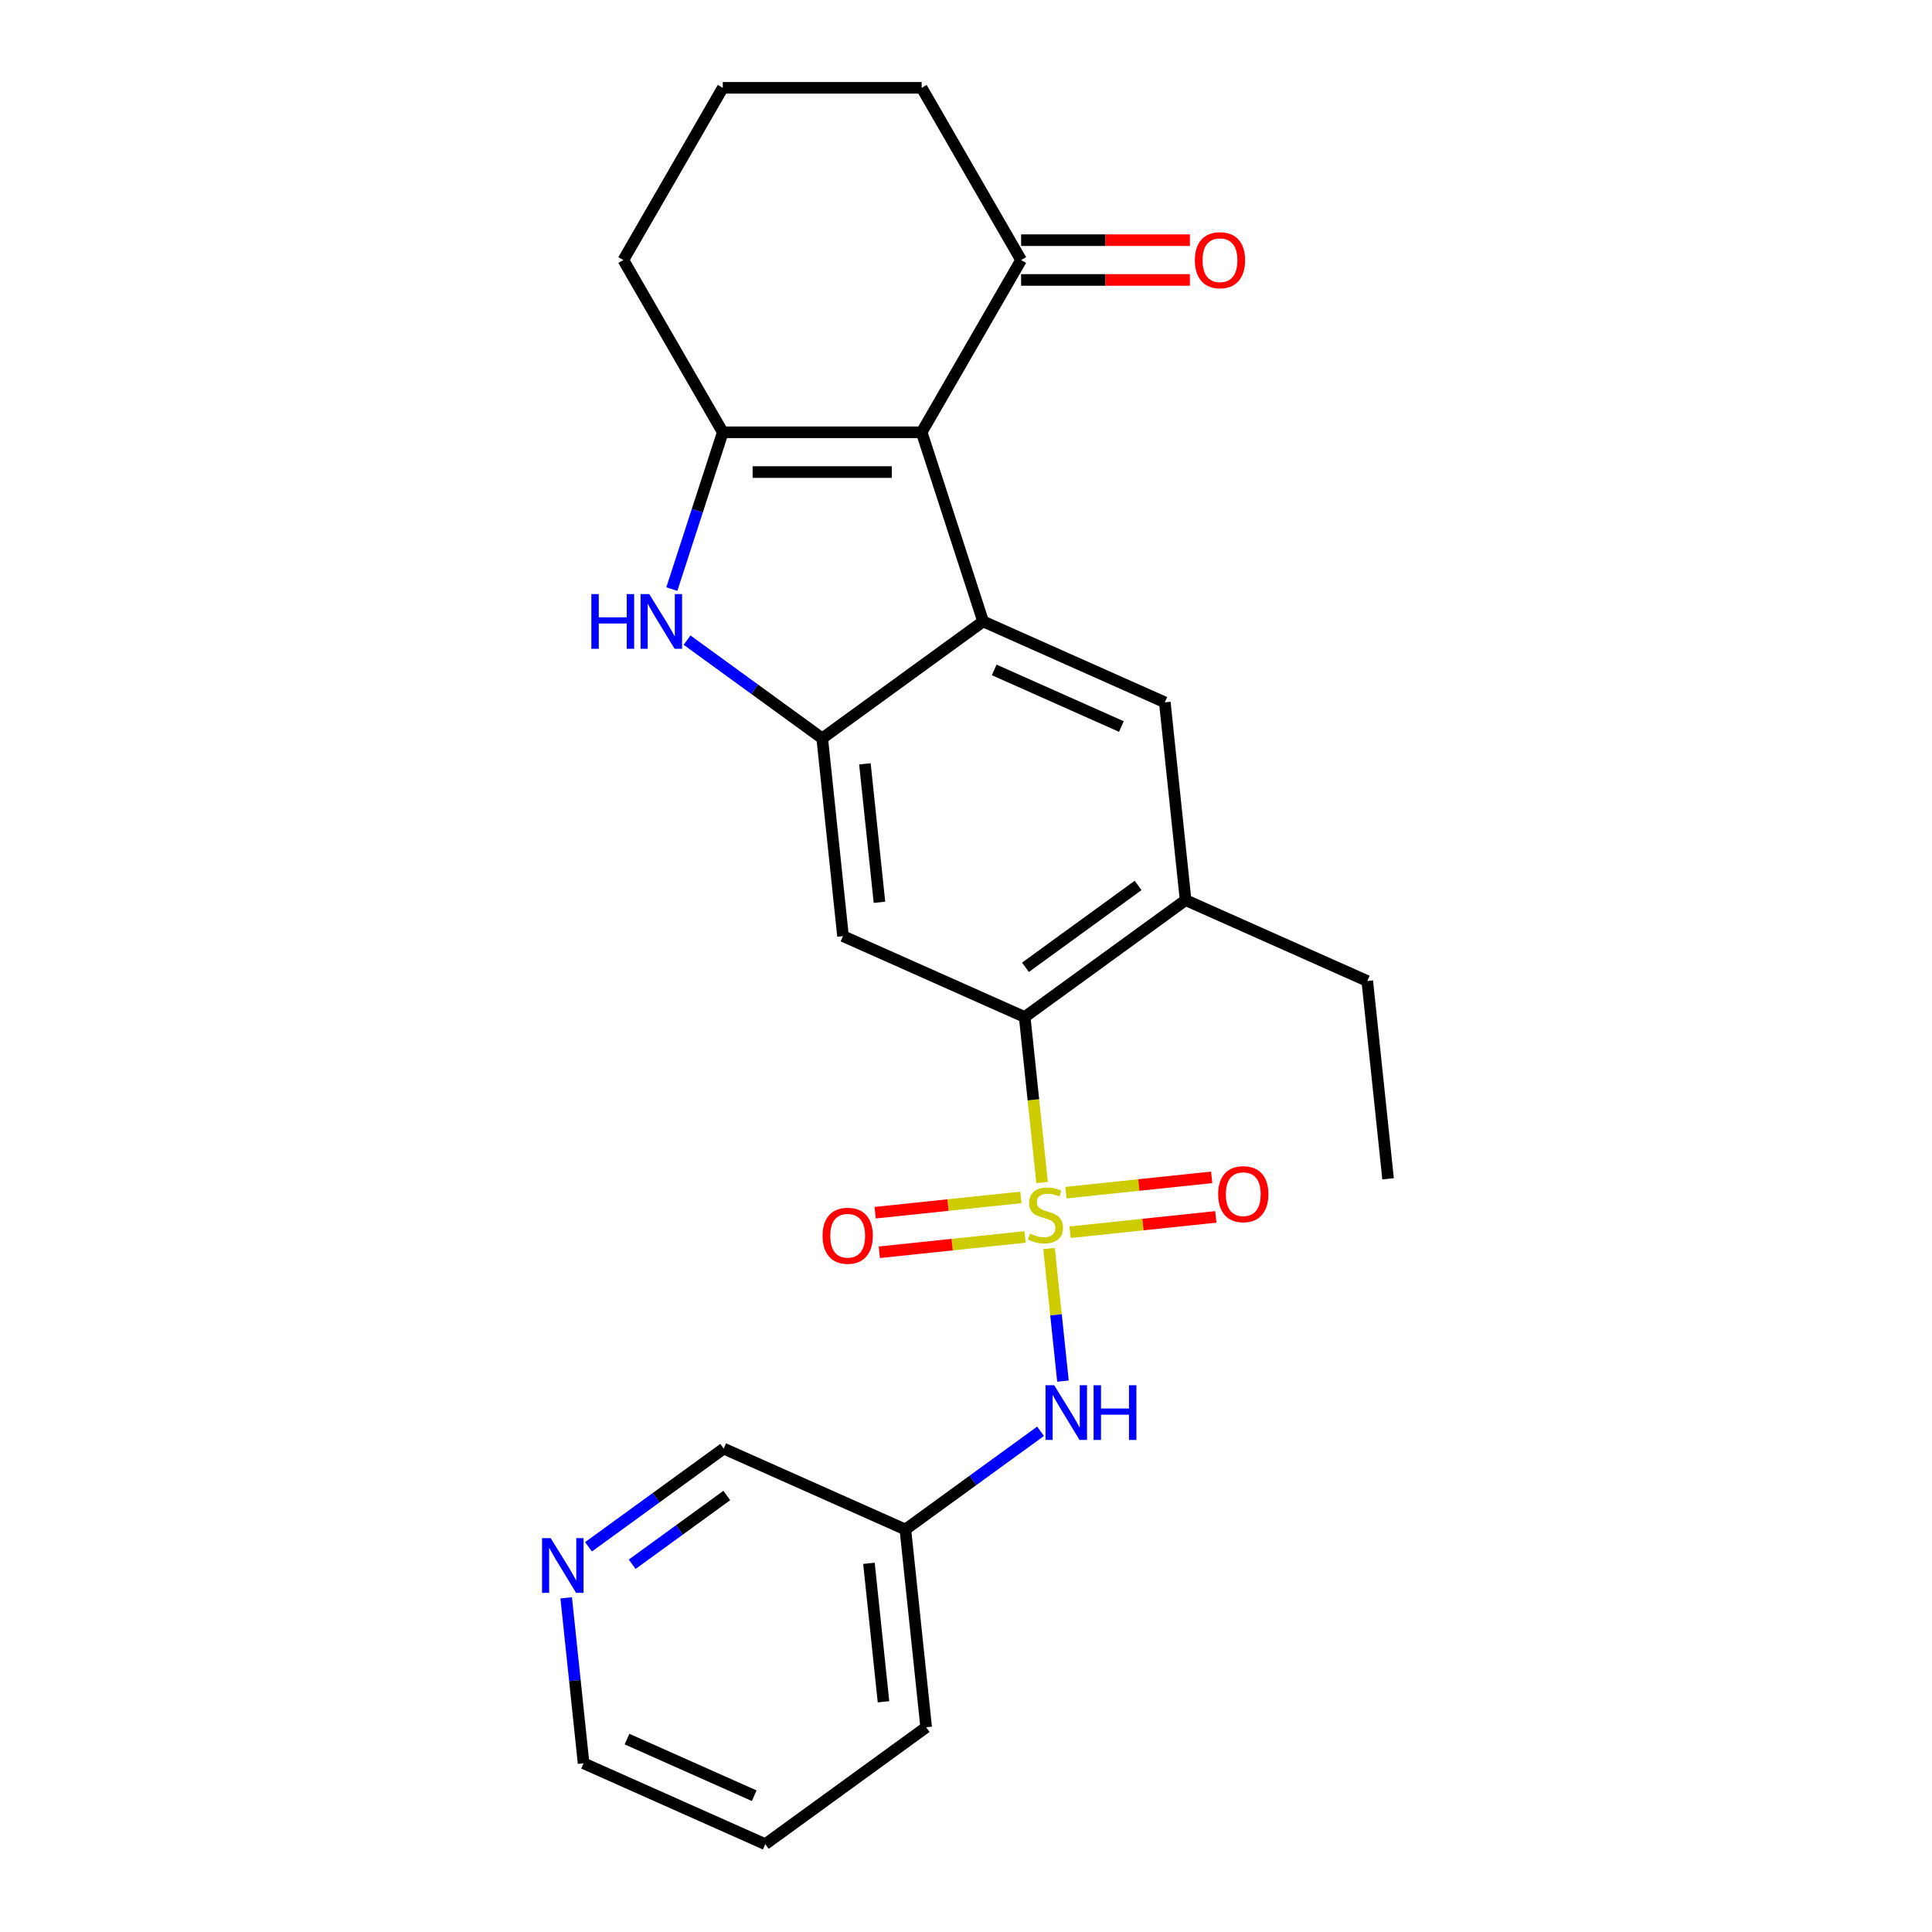 <?xml version='1.0' encoding='iso-8859-1'?>
<svg version='1.1' baseProfile='full'
              xmlns='http://www.w3.org/2000/svg'
                      xmlns:rdkit='http://www.rdkit.org/xml'
                      xmlns:xlink='http://www.w3.org/1999/xlink'
                  xml:space='preserve'
width='1000px' height='1000px' viewBox='0 0 1000 1000'>
<!-- END OF HEADER -->
<rect style='opacity:1.0;fill:#FFFFFF;stroke:none' width='1000' height='1000' x='0' y='0'> </rect>
<path class='bond-5' d='M 539.387,612.087 L 534.884,569.246' style='fill:none;fill-rule:evenodd;stroke:#CCCC00;stroke-width:6px;stroke-linecap:butt;stroke-linejoin:miter;stroke-opacity:1' />
<path class='bond-5' d='M 534.884,569.246 L 530.382,526.405' style='fill:none;fill-rule:evenodd;stroke:#000000;stroke-width:6px;stroke-linecap:butt;stroke-linejoin:miter;stroke-opacity:1' />
<path class='bond-7' d='M 542.976,646.234 L 546.583,680.548' style='fill:none;fill-rule:evenodd;stroke:#CCCC00;stroke-width:6px;stroke-linecap:butt;stroke-linejoin:miter;stroke-opacity:1' />
<path class='bond-7' d='M 546.583,680.548 L 550.189,714.862' style='fill:none;fill-rule:evenodd;stroke:#0000FF;stroke-width:6px;stroke-linecap:butt;stroke-linejoin:miter;stroke-opacity:1' />
<path class='bond-11' d='M 528.412,619.768 L 490.691,623.733' style='fill:none;fill-rule:evenodd;stroke:#CCCC00;stroke-width:6px;stroke-linecap:butt;stroke-linejoin:miter;stroke-opacity:1' />
<path class='bond-11' d='M 490.691,623.733 L 452.97,627.697' style='fill:none;fill-rule:evenodd;stroke:#FF0000;stroke-width:6px;stroke-linecap:butt;stroke-linejoin:miter;stroke-opacity:1' />
<path class='bond-11' d='M 530.564,640.243 L 492.843,644.208' style='fill:none;fill-rule:evenodd;stroke:#CCCC00;stroke-width:6px;stroke-linecap:butt;stroke-linejoin:miter;stroke-opacity:1' />
<path class='bond-11' d='M 492.843,644.208 L 455.122,648.172' style='fill:none;fill-rule:evenodd;stroke:#FF0000;stroke-width:6px;stroke-linecap:butt;stroke-linejoin:miter;stroke-opacity:1' />
<path class='bond-12' d='M 553.871,637.793 L 591.592,633.829' style='fill:none;fill-rule:evenodd;stroke:#CCCC00;stroke-width:6px;stroke-linecap:butt;stroke-linejoin:miter;stroke-opacity:1' />
<path class='bond-12' d='M 591.592,633.829 L 629.313,629.864' style='fill:none;fill-rule:evenodd;stroke:#FF0000;stroke-width:6px;stroke-linecap:butt;stroke-linejoin:miter;stroke-opacity:1' />
<path class='bond-12' d='M 551.719,617.318 L 589.44,613.354' style='fill:none;fill-rule:evenodd;stroke:#CCCC00;stroke-width:6px;stroke-linecap:butt;stroke-linejoin:miter;stroke-opacity:1' />
<path class='bond-12' d='M 589.44,613.354 L 627.161,609.389' style='fill:none;fill-rule:evenodd;stroke:#FF0000;stroke-width:6px;stroke-linecap:butt;stroke-linejoin:miter;stroke-opacity:1' />
<path class='bond-0' d='M 477.051,223.752 L 508.861,321.653' style='fill:none;fill-rule:evenodd;stroke:#000000;stroke-width:6px;stroke-linecap:butt;stroke-linejoin:miter;stroke-opacity:1' />
<path class='bond-10' d='M 477.051,223.752 L 528.521,134.603' style='fill:none;fill-rule:evenodd;stroke:#000000;stroke-width:6px;stroke-linecap:butt;stroke-linejoin:miter;stroke-opacity:1' />
<path class='bond-27' d='M 477.051,223.752 L 374.111,223.752' style='fill:none;fill-rule:evenodd;stroke:#000000;stroke-width:6px;stroke-linecap:butt;stroke-linejoin:miter;stroke-opacity:1' />
<path class='bond-27' d='M 461.61,244.339 L 389.552,244.339' style='fill:none;fill-rule:evenodd;stroke:#000000;stroke-width:6px;stroke-linecap:butt;stroke-linejoin:miter;stroke-opacity:1' />
<path class='bond-1' d='M 508.861,321.653 L 602.902,363.522' style='fill:none;fill-rule:evenodd;stroke:#000000;stroke-width:6px;stroke-linecap:butt;stroke-linejoin:miter;stroke-opacity:1' />
<path class='bond-1' d='M 514.594,346.742 L 580.422,376.05' style='fill:none;fill-rule:evenodd;stroke:#000000;stroke-width:6px;stroke-linecap:butt;stroke-linejoin:miter;stroke-opacity:1' />
<path class='bond-25' d='M 508.861,321.653 L 425.581,382.16' style='fill:none;fill-rule:evenodd;stroke:#000000;stroke-width:6px;stroke-linecap:butt;stroke-linejoin:miter;stroke-opacity:1' />
<path class='bond-2' d='M 374.111,223.752 L 360.925,264.336' style='fill:none;fill-rule:evenodd;stroke:#000000;stroke-width:6px;stroke-linecap:butt;stroke-linejoin:miter;stroke-opacity:1' />
<path class='bond-2' d='M 360.925,264.336 L 347.738,304.92' style='fill:none;fill-rule:evenodd;stroke:#0000FF;stroke-width:6px;stroke-linecap:butt;stroke-linejoin:miter;stroke-opacity:1' />
<path class='bond-16' d='M 374.111,223.752 L 322.642,134.603' style='fill:none;fill-rule:evenodd;stroke:#000000;stroke-width:6px;stroke-linecap:butt;stroke-linejoin:miter;stroke-opacity:1' />
<path class='bond-3' d='M 425.581,382.16 L 436.341,484.535' style='fill:none;fill-rule:evenodd;stroke:#000000;stroke-width:6px;stroke-linecap:butt;stroke-linejoin:miter;stroke-opacity:1' />
<path class='bond-3' d='M 447.671,395.364 L 455.203,467.027' style='fill:none;fill-rule:evenodd;stroke:#000000;stroke-width:6px;stroke-linecap:butt;stroke-linejoin:miter;stroke-opacity:1' />
<path class='bond-4' d='M 425.581,382.16 L 390.598,356.743' style='fill:none;fill-rule:evenodd;stroke:#000000;stroke-width:6px;stroke-linecap:butt;stroke-linejoin:miter;stroke-opacity:1' />
<path class='bond-4' d='M 390.598,356.743 L 355.615,331.326' style='fill:none;fill-rule:evenodd;stroke:#0000FF;stroke-width:6px;stroke-linecap:butt;stroke-linejoin:miter;stroke-opacity:1' />
<path class='bond-6' d='M 530.382,526.405 L 436.341,484.535' style='fill:none;fill-rule:evenodd;stroke:#000000;stroke-width:6px;stroke-linecap:butt;stroke-linejoin:miter;stroke-opacity:1' />
<path class='bond-9' d='M 530.382,526.405 L 613.662,465.898' style='fill:none;fill-rule:evenodd;stroke:#000000;stroke-width:6px;stroke-linecap:butt;stroke-linejoin:miter;stroke-opacity:1' />
<path class='bond-9' d='M 530.772,500.673 L 589.068,458.318' style='fill:none;fill-rule:evenodd;stroke:#000000;stroke-width:6px;stroke-linecap:butt;stroke-linejoin:miter;stroke-opacity:1' />
<path class='bond-13' d='M 538.588,740.829 L 503.605,766.246' style='fill:none;fill-rule:evenodd;stroke:#0000FF;stroke-width:6px;stroke-linecap:butt;stroke-linejoin:miter;stroke-opacity:1' />
<path class='bond-13' d='M 503.605,766.246 L 468.622,791.663' style='fill:none;fill-rule:evenodd;stroke:#000000;stroke-width:6px;stroke-linecap:butt;stroke-linejoin:miter;stroke-opacity:1' />
<path class='bond-8' d='M 602.902,363.522 L 613.662,465.898' style='fill:none;fill-rule:evenodd;stroke:#000000;stroke-width:6px;stroke-linecap:butt;stroke-linejoin:miter;stroke-opacity:1' />
<path class='bond-18' d='M 613.662,465.898 L 707.702,507.768' style='fill:none;fill-rule:evenodd;stroke:#000000;stroke-width:6px;stroke-linecap:butt;stroke-linejoin:miter;stroke-opacity:1' />
<path class='bond-15' d='M 528.521,144.897 L 572.204,144.897' style='fill:none;fill-rule:evenodd;stroke:#000000;stroke-width:6px;stroke-linecap:butt;stroke-linejoin:miter;stroke-opacity:1' />
<path class='bond-15' d='M 572.204,144.897 L 615.887,144.897' style='fill:none;fill-rule:evenodd;stroke:#FF0000;stroke-width:6px;stroke-linecap:butt;stroke-linejoin:miter;stroke-opacity:1' />
<path class='bond-15' d='M 528.521,124.309 L 572.204,124.309' style='fill:none;fill-rule:evenodd;stroke:#000000;stroke-width:6px;stroke-linecap:butt;stroke-linejoin:miter;stroke-opacity:1' />
<path class='bond-15' d='M 572.204,124.309 L 615.887,124.309' style='fill:none;fill-rule:evenodd;stroke:#FF0000;stroke-width:6px;stroke-linecap:butt;stroke-linejoin:miter;stroke-opacity:1' />
<path class='bond-19' d='M 528.521,134.603 L 477.051,45.455' style='fill:none;fill-rule:evenodd;stroke:#000000;stroke-width:6px;stroke-linecap:butt;stroke-linejoin:miter;stroke-opacity:1' />
<path class='bond-17' d='M 468.622,791.663 L 374.582,749.794' style='fill:none;fill-rule:evenodd;stroke:#000000;stroke-width:6px;stroke-linecap:butt;stroke-linejoin:miter;stroke-opacity:1' />
<path class='bond-22' d='M 468.622,791.663 L 479.382,894.039' style='fill:none;fill-rule:evenodd;stroke:#000000;stroke-width:6px;stroke-linecap:butt;stroke-linejoin:miter;stroke-opacity:1' />
<path class='bond-22' d='M 449.761,809.171 L 457.293,880.835' style='fill:none;fill-rule:evenodd;stroke:#000000;stroke-width:6px;stroke-linecap:butt;stroke-linejoin:miter;stroke-opacity:1' />
<path class='bond-14' d='M 304.615,800.627 L 339.598,775.211' style='fill:none;fill-rule:evenodd;stroke:#0000FF;stroke-width:6px;stroke-linecap:butt;stroke-linejoin:miter;stroke-opacity:1' />
<path class='bond-14' d='M 339.598,775.211 L 374.582,749.794' style='fill:none;fill-rule:evenodd;stroke:#000000;stroke-width:6px;stroke-linecap:butt;stroke-linejoin:miter;stroke-opacity:1' />
<path class='bond-14' d='M 327.211,809.658 L 351.7,791.867' style='fill:none;fill-rule:evenodd;stroke:#0000FF;stroke-width:6px;stroke-linecap:butt;stroke-linejoin:miter;stroke-opacity:1' />
<path class='bond-14' d='M 351.7,791.867 L 376.188,774.075' style='fill:none;fill-rule:evenodd;stroke:#000000;stroke-width:6px;stroke-linecap:butt;stroke-linejoin:miter;stroke-opacity:1' />
<path class='bond-26' d='M 293.06,827.034 L 297.561,869.855' style='fill:none;fill-rule:evenodd;stroke:#0000FF;stroke-width:6px;stroke-linecap:butt;stroke-linejoin:miter;stroke-opacity:1' />
<path class='bond-26' d='M 297.561,869.855 L 302.062,912.676' style='fill:none;fill-rule:evenodd;stroke:#000000;stroke-width:6px;stroke-linecap:butt;stroke-linejoin:miter;stroke-opacity:1' />
<path class='bond-20' d='M 322.642,134.603 L 374.111,45.455' style='fill:none;fill-rule:evenodd;stroke:#000000;stroke-width:6px;stroke-linecap:butt;stroke-linejoin:miter;stroke-opacity:1' />
<path class='bond-23' d='M 707.702,507.768 L 718.462,610.144' style='fill:none;fill-rule:evenodd;stroke:#000000;stroke-width:6px;stroke-linecap:butt;stroke-linejoin:miter;stroke-opacity:1' />
<path class='bond-28' d='M 477.051,45.455 L 374.111,45.455' style='fill:none;fill-rule:evenodd;stroke:#000000;stroke-width:6px;stroke-linecap:butt;stroke-linejoin:miter;stroke-opacity:1' />
<path class='bond-21' d='M 302.062,912.676 L 396.102,954.545' style='fill:none;fill-rule:evenodd;stroke:#000000;stroke-width:6px;stroke-linecap:butt;stroke-linejoin:miter;stroke-opacity:1' />
<path class='bond-21' d='M 324.542,900.148 L 390.37,929.457' style='fill:none;fill-rule:evenodd;stroke:#000000;stroke-width:6px;stroke-linecap:butt;stroke-linejoin:miter;stroke-opacity:1' />
<path class='bond-24' d='M 479.382,894.039 L 396.102,954.545' style='fill:none;fill-rule:evenodd;stroke:#000000;stroke-width:6px;stroke-linecap:butt;stroke-linejoin:miter;stroke-opacity:1' />
<path  class='atom-0' d='M 533.142 638.501
Q 533.462 638.621, 534.782 639.181
Q 536.102 639.741, 537.542 640.101
Q 539.022 640.421, 540.462 640.421
Q 543.142 640.421, 544.702 639.141
Q 546.262 637.821, 546.262 635.541
Q 546.262 633.981, 545.462 633.021
Q 544.702 632.061, 543.502 631.541
Q 542.302 631.021, 540.302 630.421
Q 537.782 629.661, 536.262 628.941
Q 534.782 628.221, 533.702 626.701
Q 532.662 625.181, 532.662 622.621
Q 532.662 619.061, 535.062 616.861
Q 537.502 614.661, 542.302 614.661
Q 545.582 614.661, 549.302 616.221
L 548.382 619.301
Q 544.982 617.901, 542.422 617.901
Q 539.662 617.901, 538.142 619.061
Q 536.622 620.181, 536.662 622.141
Q 536.662 623.661, 537.422 624.581
Q 538.222 625.501, 539.342 626.021
Q 540.502 626.541, 542.422 627.141
Q 544.982 627.941, 546.502 628.741
Q 548.022 629.541, 549.102 631.181
Q 550.222 632.781, 550.222 635.541
Q 550.222 639.461, 547.582 641.581
Q 544.982 643.661, 540.622 643.661
Q 538.102 643.661, 536.182 643.101
Q 534.302 642.581, 532.062 641.661
L 533.142 638.501
' fill='#CCCC00'/>
<path  class='atom-5' d='M 306.081 307.493
L 309.921 307.493
L 309.921 319.533
L 324.401 319.533
L 324.401 307.493
L 328.241 307.493
L 328.241 335.813
L 324.401 335.813
L 324.401 322.733
L 309.921 322.733
L 309.921 335.813
L 306.081 335.813
L 306.081 307.493
' fill='#0000FF'/>
<path  class='atom-5' d='M 336.041 307.493
L 345.321 322.493
Q 346.241 323.973, 347.721 326.653
Q 349.201 329.333, 349.281 329.493
L 349.281 307.493
L 353.041 307.493
L 353.041 335.813
L 349.161 335.813
L 339.201 319.413
Q 338.041 317.493, 336.801 315.293
Q 335.601 313.093, 335.241 312.413
L 335.241 335.813
L 331.561 335.813
L 331.561 307.493
L 336.041 307.493
' fill='#0000FF'/>
<path  class='atom-8' d='M 545.642 716.997
L 554.922 731.997
Q 555.842 733.477, 557.322 736.157
Q 558.802 738.837, 558.882 738.997
L 558.882 716.997
L 562.642 716.997
L 562.642 745.317
L 558.762 745.317
L 548.802 728.917
Q 547.642 726.997, 546.402 724.797
Q 545.202 722.597, 544.842 721.917
L 544.842 745.317
L 541.162 745.317
L 541.162 716.997
L 545.642 716.997
' fill='#0000FF'/>
<path  class='atom-8' d='M 566.042 716.997
L 569.882 716.997
L 569.882 729.037
L 584.362 729.037
L 584.362 716.997
L 588.202 716.997
L 588.202 745.317
L 584.362 745.317
L 584.362 732.237
L 569.882 732.237
L 569.882 745.317
L 566.042 745.317
L 566.042 716.997
' fill='#0000FF'/>
<path  class='atom-12' d='M 425.766 639.621
Q 425.766 632.821, 429.126 629.021
Q 432.486 625.221, 438.766 625.221
Q 445.046 625.221, 448.406 629.021
Q 451.766 632.821, 451.766 639.621
Q 451.766 646.501, 448.366 650.421
Q 444.966 654.301, 438.766 654.301
Q 432.526 654.301, 429.126 650.421
Q 425.766 646.541, 425.766 639.621
M 438.766 651.101
Q 443.086 651.101, 445.406 648.221
Q 447.766 645.301, 447.766 639.621
Q 447.766 634.061, 445.406 631.261
Q 443.086 628.421, 438.766 628.421
Q 434.446 628.421, 432.086 631.221
Q 429.766 634.021, 429.766 639.621
Q 429.766 645.341, 432.086 648.221
Q 434.446 651.101, 438.766 651.101
' fill='#FF0000'/>
<path  class='atom-13' d='M 630.518 618.101
Q 630.518 611.301, 633.878 607.501
Q 637.238 603.701, 643.518 603.701
Q 649.798 603.701, 653.158 607.501
Q 656.518 611.301, 656.518 618.101
Q 656.518 624.981, 653.118 628.901
Q 649.718 632.781, 643.518 632.781
Q 637.278 632.781, 633.878 628.901
Q 630.518 625.021, 630.518 618.101
M 643.518 629.581
Q 647.838 629.581, 650.158 626.701
Q 652.518 623.781, 652.518 618.101
Q 652.518 612.541, 650.158 609.741
Q 647.838 606.901, 643.518 606.901
Q 639.198 606.901, 636.838 609.701
Q 634.518 612.501, 634.518 618.101
Q 634.518 623.821, 636.838 626.701
Q 639.198 629.581, 643.518 629.581
' fill='#FF0000'/>
<path  class='atom-15' d='M 285.042 796.14
L 294.322 811.14
Q 295.242 812.62, 296.722 815.3
Q 298.202 817.98, 298.282 818.14
L 298.282 796.14
L 302.042 796.14
L 302.042 824.46
L 298.162 824.46
L 288.202 808.06
Q 287.042 806.14, 285.802 803.94
Q 284.602 801.74, 284.242 801.06
L 284.242 824.46
L 280.562 824.46
L 280.562 796.14
L 285.042 796.14
' fill='#0000FF'/>
<path  class='atom-16' d='M 618.461 134.683
Q 618.461 127.883, 621.821 124.083
Q 625.181 120.283, 631.461 120.283
Q 637.741 120.283, 641.101 124.083
Q 644.461 127.883, 644.461 134.683
Q 644.461 141.563, 641.061 145.483
Q 637.661 149.363, 631.461 149.363
Q 625.221 149.363, 621.821 145.483
Q 618.461 141.603, 618.461 134.683
M 631.461 146.163
Q 635.781 146.163, 638.101 143.283
Q 640.461 140.363, 640.461 134.683
Q 640.461 129.123, 638.101 126.323
Q 635.781 123.483, 631.461 123.483
Q 627.141 123.483, 624.781 126.283
Q 622.461 129.083, 622.461 134.683
Q 622.461 140.403, 624.781 143.283
Q 627.141 146.163, 631.461 146.163
' fill='#FF0000'/>
</svg>
